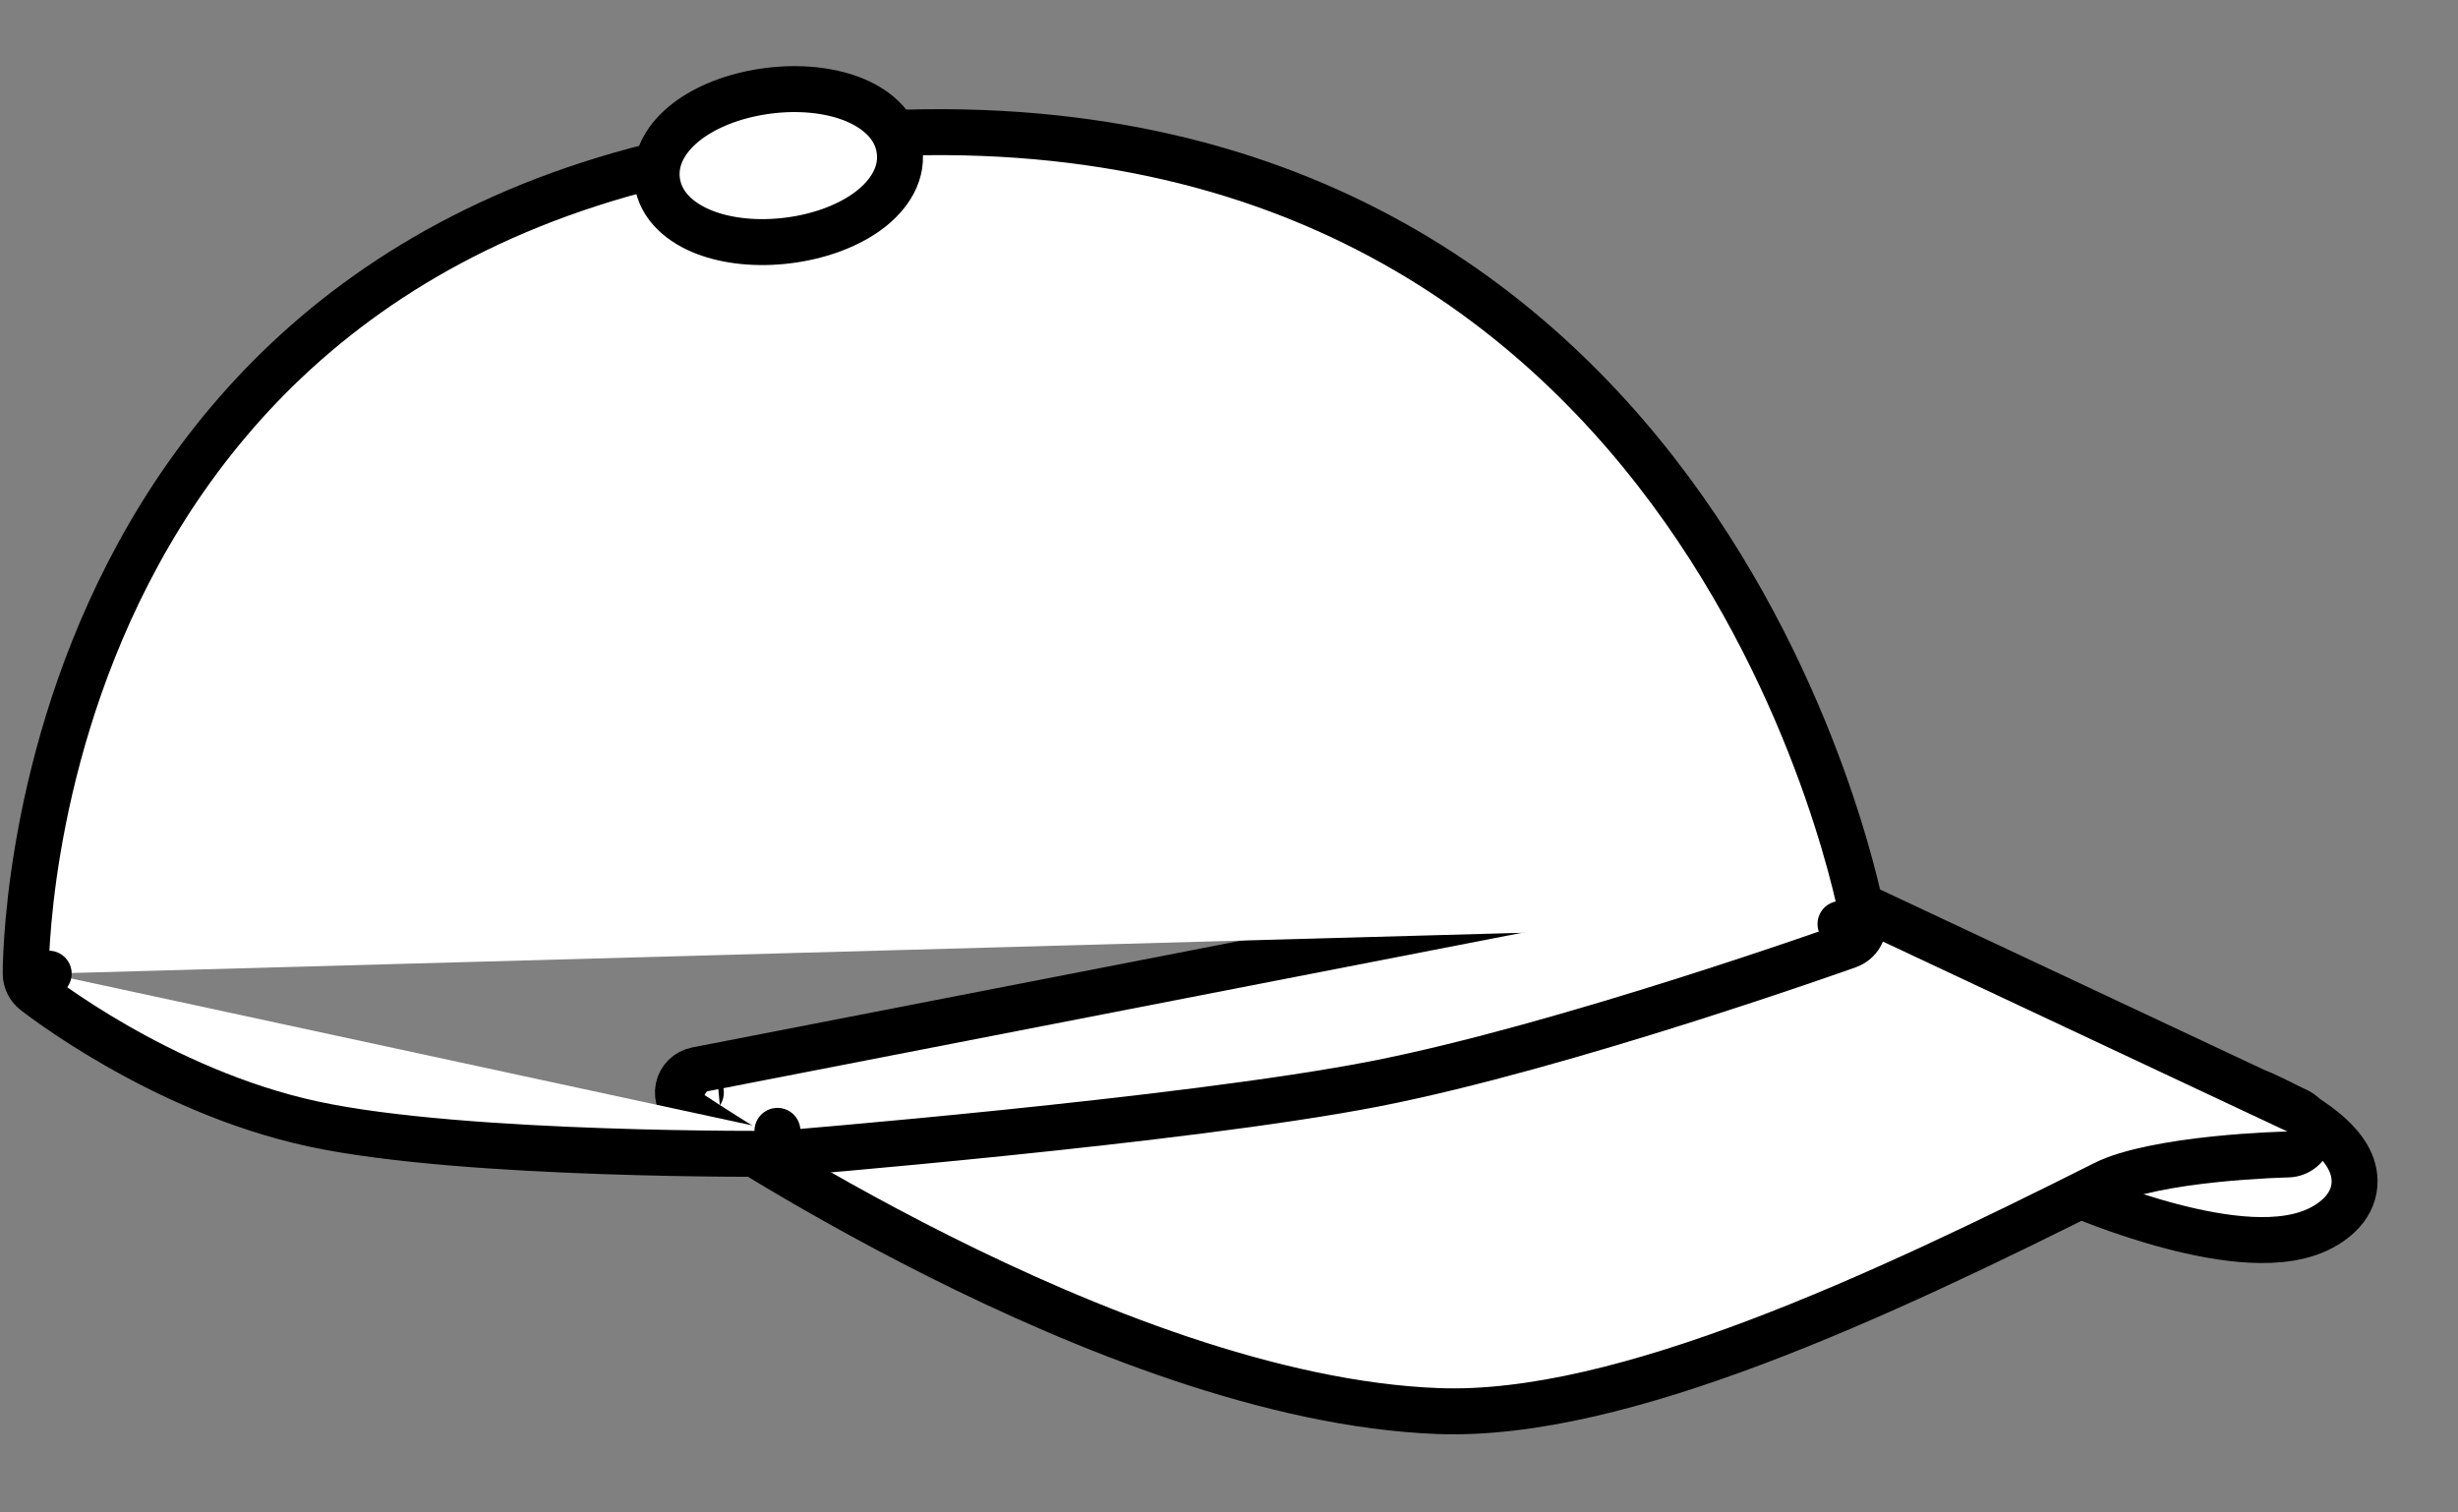 <svg width="642" height="395" viewBox="0 0 642 395" fill="none" xmlns="http://www.w3.org/2000/svg">
<rect x="0" y="0" width="642" height="395" fill="#808080" stroke="none"/>
<path d="M586.364 285.584C587.787 285.071 589.352 285.115 590.744 285.707L588.397 291.229C590.744 285.707 590.745 285.707 590.747 285.708L590.75 285.709L590.759 285.713L590.787 285.725L590.876 285.763C590.95 285.796 591.054 285.841 591.185 285.899C591.448 286.015 591.819 286.182 592.28 286.396C593.199 286.822 594.483 287.439 595.966 288.21C598.889 289.731 602.778 291.952 606.204 294.609C609.355 297.053 613.296 300.743 614.573 305.471C615.29 308.125 615.144 311.033 613.712 313.814C612.356 316.446 610.1 318.476 607.469 320.075C601.829 323.501 594.637 324.18 587.944 323.852C581.082 323.515 573.794 322.064 567.258 320.353C560.687 318.634 554.679 316.6 550.325 315.003C548.143 314.202 546.364 313.506 545.122 313.007C544.501 312.758 544.014 312.557 543.677 312.417C543.509 312.347 543.378 312.292 543.287 312.253L543.18 312.208L543.15 312.195L543.14 312.191L543.137 312.19C543.136 312.189 543.135 312.189 545.503 306.676L543.135 312.189C540.871 311.216 539.432 308.958 539.506 306.495C539.58 304.033 541.152 301.866 543.47 301.031L586.364 285.584Z" fill="white" stroke="black" stroke-width="12" stroke-linecap="round" stroke-linejoin="round"/>
<path d="M599.983 290.136C602.506 291.321 603.881 294.088 603.301 296.815C602.721 299.542 600.34 301.51 597.552 301.566L597.551 301.566L597.536 301.566L597.47 301.568C597.409 301.569 597.315 301.571 597.191 301.575C596.941 301.581 596.568 301.592 596.084 301.609C595.116 301.642 593.708 301.697 591.968 301.787C588.482 301.968 583.689 302.285 578.45 302.832C567.639 303.959 556.065 305.961 549.673 309.176C520.246 323.973 488.71 339.226 458.703 350.561C428.825 361.848 399.816 369.509 375.597 368.591C332.287 366.948 283.131 347.141 245.283 328.165C226.255 318.625 209.883 309.19 198.266 302.139C192.454 298.612 187.826 295.678 184.644 293.62C183.052 292.591 181.822 291.781 180.985 291.225C180.566 290.947 180.246 290.733 180.028 290.587L179.908 290.506L179.779 290.419L179.713 290.374L179.695 290.362L179.689 290.358C179.688 290.357 179.686 290.356 183.06 285.395L179.686 290.356C177.683 288.994 176.696 286.561 177.183 284.188C177.67 281.815 179.536 279.968 181.914 279.505L459.566 225.467C460.815 225.223 462.11 225.384 463.262 225.925L599.983 290.136Z" fill="white" stroke="black" stroke-width="12" stroke-linecap="round" stroke-linejoin="round"/>
<path d="M480.712 241.356L486.621 240.312C487.13 243.194 485.486 246.022 482.73 247.006L480.712 241.356ZM480.712 241.356C486.621 240.312 486.62 240.309 486.619 240.304L486.617 240.291L486.61 240.25C486.604 240.217 486.595 240.17 486.584 240.111C486.562 239.993 486.531 239.825 486.489 239.607C486.405 239.173 486.279 238.542 486.108 237.73C485.765 236.106 485.239 233.752 484.495 230.777C483.007 224.828 480.644 216.386 477.126 206.312C470.097 186.184 458.417 159.43 439.806 133.031C402.434 80.023 337.167 28.634 226.669 35.067C116.312 41.491 60.938 96.206 33.494 149.669C19.857 176.234 13.177 202.341 9.899 221.774C8.257 231.502 7.462 239.591 7.078 245.274C6.886 248.116 6.796 250.36 6.754 251.909C6.734 252.683 6.725 253.284 6.721 253.7C6.72 253.908 6.719 254.07 6.719 254.184C6.719 254.241 6.719 254.286 6.72 254.319L6.72 254.359L6.72 254.372C6.72 254.377 6.72 254.381 12.72 254.327M480.712 241.356C482.73 247.006 482.729 247.007 482.728 247.007L482.725 247.008L482.714 247.012L482.672 247.027L482.508 247.085C482.364 247.136 482.151 247.212 481.872 247.311C481.314 247.508 480.491 247.798 479.428 248.169C477.303 248.913 474.215 249.984 470.358 251.298C462.646 253.926 451.849 257.531 439.507 261.436C414.883 269.227 383.881 278.29 358.931 283.146C334.034 287.992 295.102 292.549 262.587 295.885C246.288 297.557 231.533 298.929 220.852 299.883C215.511 300.36 211.188 300.733 208.198 300.986C206.703 301.113 205.542 301.21 204.753 301.275C204.359 301.308 204.058 301.333 203.855 301.349L203.625 301.368L203.566 301.373L203.551 301.374L203.548 301.375C203.547 301.375 203.546 301.375 203.061 295.394M12.72 254.327C8.992 259.028 8.993 259.029 8.994 259.03L8.998 259.033L9.006 259.039L9.031 259.059L9.116 259.126C9.189 259.182 9.291 259.262 9.423 259.364C9.687 259.567 10.069 259.858 10.564 260.228C11.553 260.966 12.994 262.017 14.837 263.298C18.521 265.858 23.828 269.346 30.372 273.1C43.414 280.58 61.591 289.24 81.775 293.595C101.727 297.9 132.227 299.822 157.367 300.692C170.015 301.13 181.442 301.306 189.706 301.372C193.839 301.405 197.184 301.41 199.499 301.408C200.656 301.406 201.556 301.403 202.168 301.4C202.475 301.398 202.709 301.397 202.867 301.396L203.048 301.395L203.095 301.394L203.107 301.394L203.11 301.394C203.111 301.394 203.112 301.394 203.061 295.394M12.72 254.327L8.992 259.028C7.571 257.902 6.736 256.194 6.72 254.381L12.72 254.327ZM203.061 295.394L203.546 301.375C203.402 301.386 203.257 301.393 203.112 301.394L203.061 295.394Z" fill="white" stroke="black" stroke-width="12" stroke-linecap="round" stroke-linejoin="round"/>
<path d="M205.691 62.831C197.814 63.798 190.181 63.033 184.139 60.727C178.381 58.529 172.472 54.203 171.606 47.15C170.739 40.096 175.427 34.469 180.482 30.944C185.787 27.244 193.008 24.655 200.885 23.688C208.762 22.721 216.395 23.486 222.437 25.792C228.196 27.99 234.105 32.316 234.971 39.369C235.837 46.423 231.15 52.05 226.094 55.575C220.789 59.275 213.568 61.864 205.691 62.831Z" fill="white" stroke="black" stroke-width="12" stroke-linecap="round" stroke-linejoin="round"/>
</svg>
